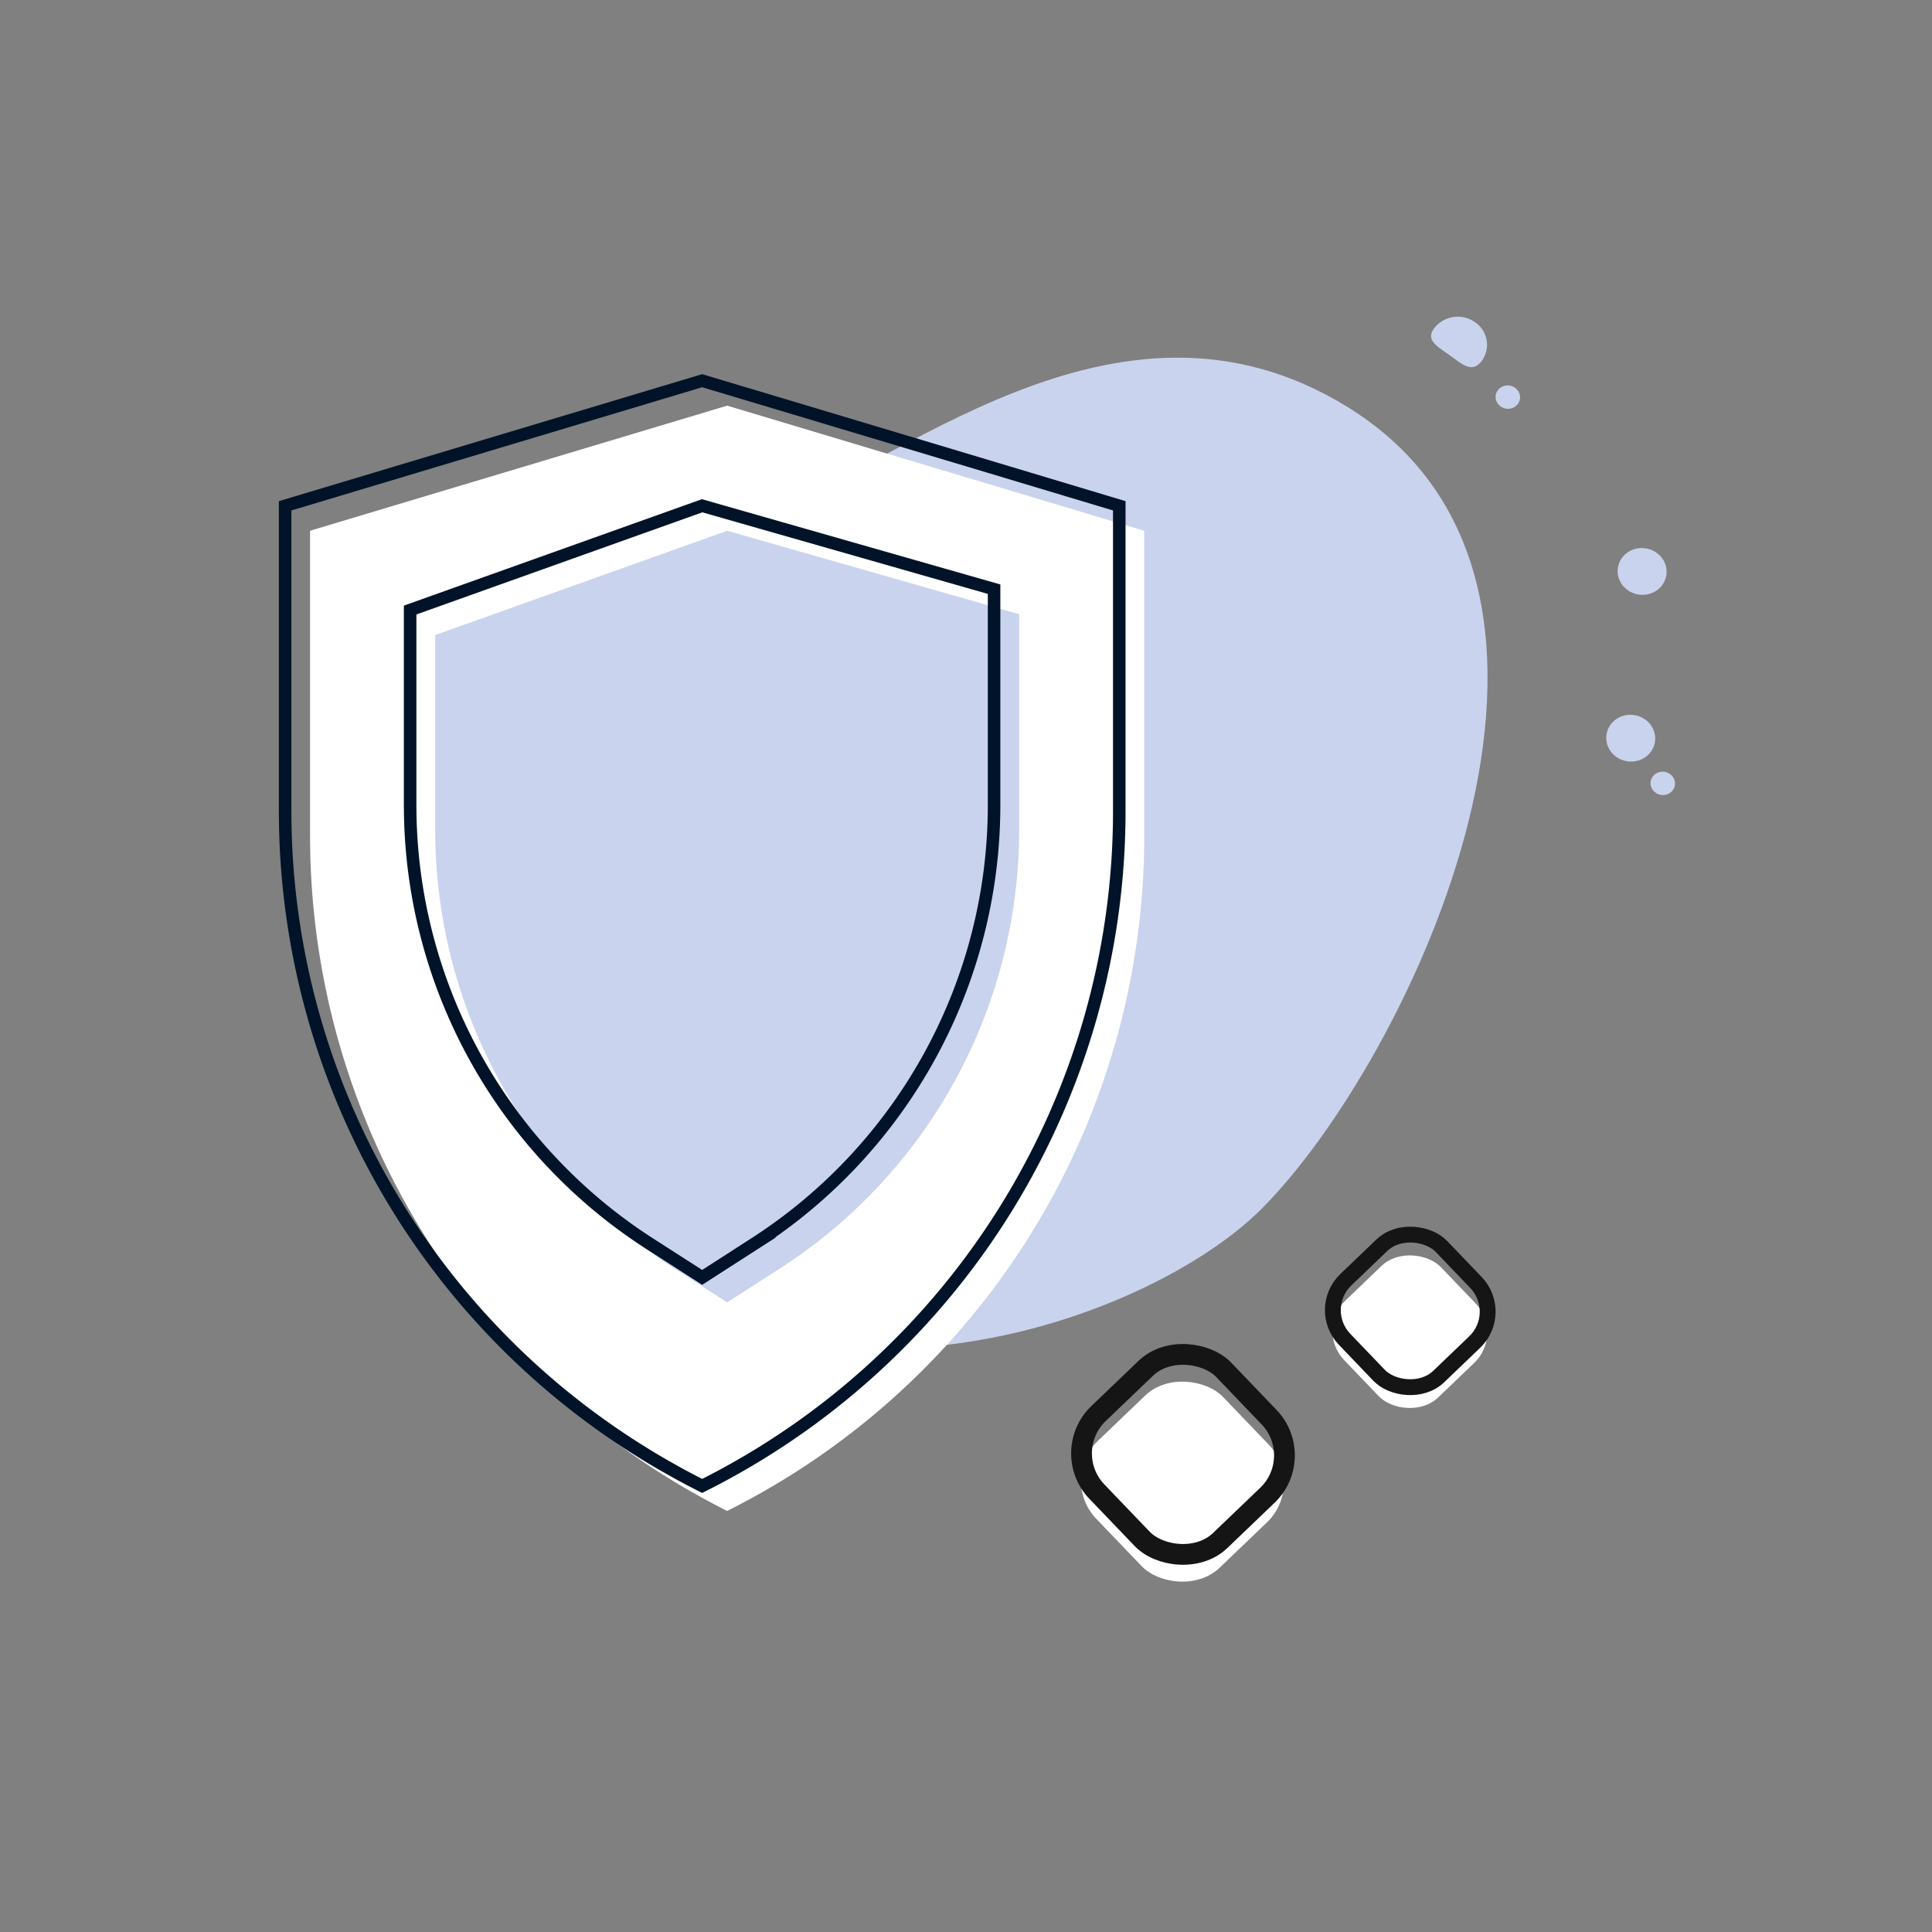 <svg xmlns="http://www.w3.org/2000/svg" width="122" height="122" viewBox="0 0 122 122">
  <rect x="0" y="0" width="122" height="122" fill="#808080" stroke="none"/>
  <g id="shield" transform="translate(11344 -4351)">
    <rect id="Rectangle_192" data-name="Rectangle 192" width="122" height="122" transform="translate(-11344 4351)" fill="none"/>
    <g id="Groupe_2240" data-name="Groupe 2240" transform="translate(-11326 4371)">
      <g id="Groupe_617" data-name="Groupe 617" transform="translate(7.147 0)">
        <path id="Tracé_338" data-name="Tracé 338" d="M5.587,50.324C21.526,70.552,46.9,61.365,54.5,53.766c9.327-9.323,23.793-39.283,5.477-50.633C45.267-5.983,30.989,7.469,23.053,9.742-3.987,17.484-3.478,38.82,5.587,50.324Z" transform="translate(0 2.586)" fill="#cad3ed"/>
        <path id="Tracé_339" data-name="Tracé 339" d="M3.18,2.81c-.6.773-1.189.206-2.006-.377S-.38,1.472.218.7A1.882,1.882,0,0,1,2.783.354,1.712,1.712,0,0,1,3.18,2.81Z" transform="translate(65.222)" fill="#cad3ed"/>
        <ellipse id="Ellipse_53" data-name="Ellipse 53" cx="0.738" cy="0.774" rx="0.738" ry="0.774" transform="translate(69.19 5.687) rotate(-81.135)" fill="#cad3ed"/>
        <ellipse id="Ellipse_54" data-name="Ellipse 54" cx="0.738" cy="0.774" rx="0.738" ry="0.774" transform="translate(78.974 30.077) rotate(-81.135)" fill="#cad3ed"/>
        <ellipse id="Ellipse_55" data-name="Ellipse 55" cx="1.476" cy="1.548" rx="1.476" ry="1.548" transform="translate(76.072 27.834) rotate(-81.135)" fill="#cad3ed"/>
        <ellipse id="Ellipse_56" data-name="Ellipse 56" cx="1.476" cy="1.548" rx="1.476" ry="1.548" transform="translate(76.791 17.305) rotate(-81.135)" fill="#cad3ed"/>
      </g>
      <rect id="Rectangle_66" data-name="Rectangle 66" width="8.471" height="8.471" rx="2.659" transform="matrix(-0.722, 0.692, -0.692, -0.722, 77.016, 64.219)" fill="#fff"/>
      <rect id="Rectangle_67" data-name="Rectangle 67" width="8.471" height="8.471" rx="2.659" transform="matrix(-0.722, 0.692, -0.692, -0.722, 77.043, 62.906)" fill="none" stroke="#151515" stroke-miterlimit="10" stroke-width="1"/>
      <rect id="Rectangle_68" data-name="Rectangle 68" width="11.103" height="11.103" rx="3.485" transform="matrix(-0.722, 0.692, -0.692, -0.722, 64.516, 73.727)" fill="#fff"/>
      <rect id="Rectangle_69" data-name="Rectangle 69" width="11.103" height="11.103" rx="3.485" transform="matrix(-0.722, 0.692, -0.692, -0.722, 64.552, 72.007)" fill="none" stroke="#151515" stroke-miterlimit="10" stroke-width="1.311"/>
      <g id="Groupe_618" data-name="Groupe 618" transform="translate(0 4.035)">
        <path id="Tracé_340" data-name="Tracé 340" d="M98.906,29.228h0L80.85,23.812l-26.339,7.9V50.992a47.647,47.647,0,0,0,22.642,40.55l.3.186q.414.251.834.494c.191.111.385.22.578.328.223.125.446.252.672.373q.651.352,1.311.685a47.647,47.647,0,0,0,26.339-42.617V31.713Z" transform="translate(-52.931 -22.232)" fill="#fff"/>
        <path id="Tracé_341" data-name="Tracé 341" d="M95.49,25.811h0L77.434,20.4,51.1,28.3V47.575a47.644,47.644,0,0,0,22.641,40.55c.1.062.2.125.3.186q.413.251.833.494c.191.111.385.22.578.328.224.125.446.252.672.374q.65.351,1.311.685a47.648,47.648,0,0,0,26.339-42.617V28.3Z" transform="translate(-51.095 -20.395)" fill="none" stroke="#011328" stroke-miterlimit="10" stroke-width="0.791"/>
        <path id="Tracé_342" data-name="Tracé 342" d="M93.353,87.493l-3.317,2.133-3.317-2.133A32.922,32.922,0,0,1,71.6,59.8V47.484L90.036,40.9l18.437,5.268V59.8a32.921,32.921,0,0,1-15.12,27.694Zm0,0" transform="translate(-62.118 -31.418)" fill="#cad3ed"/>
        <path id="Tracé_343" data-name="Tracé 343" d="M89.937,84.077l-3.317,2.132L83.3,84.077a32.924,32.924,0,0,1-15.12-27.695V44.068l18.437-6.585,18.437,5.268V56.382a32.924,32.924,0,0,1-15.12,27.695Zm0,0" transform="translate(-60.281 -29.581)" fill="none" stroke="#011328" stroke-miterlimit="10" stroke-width="0.791"/>
      </g>
    </g>
  </g>
</svg>
